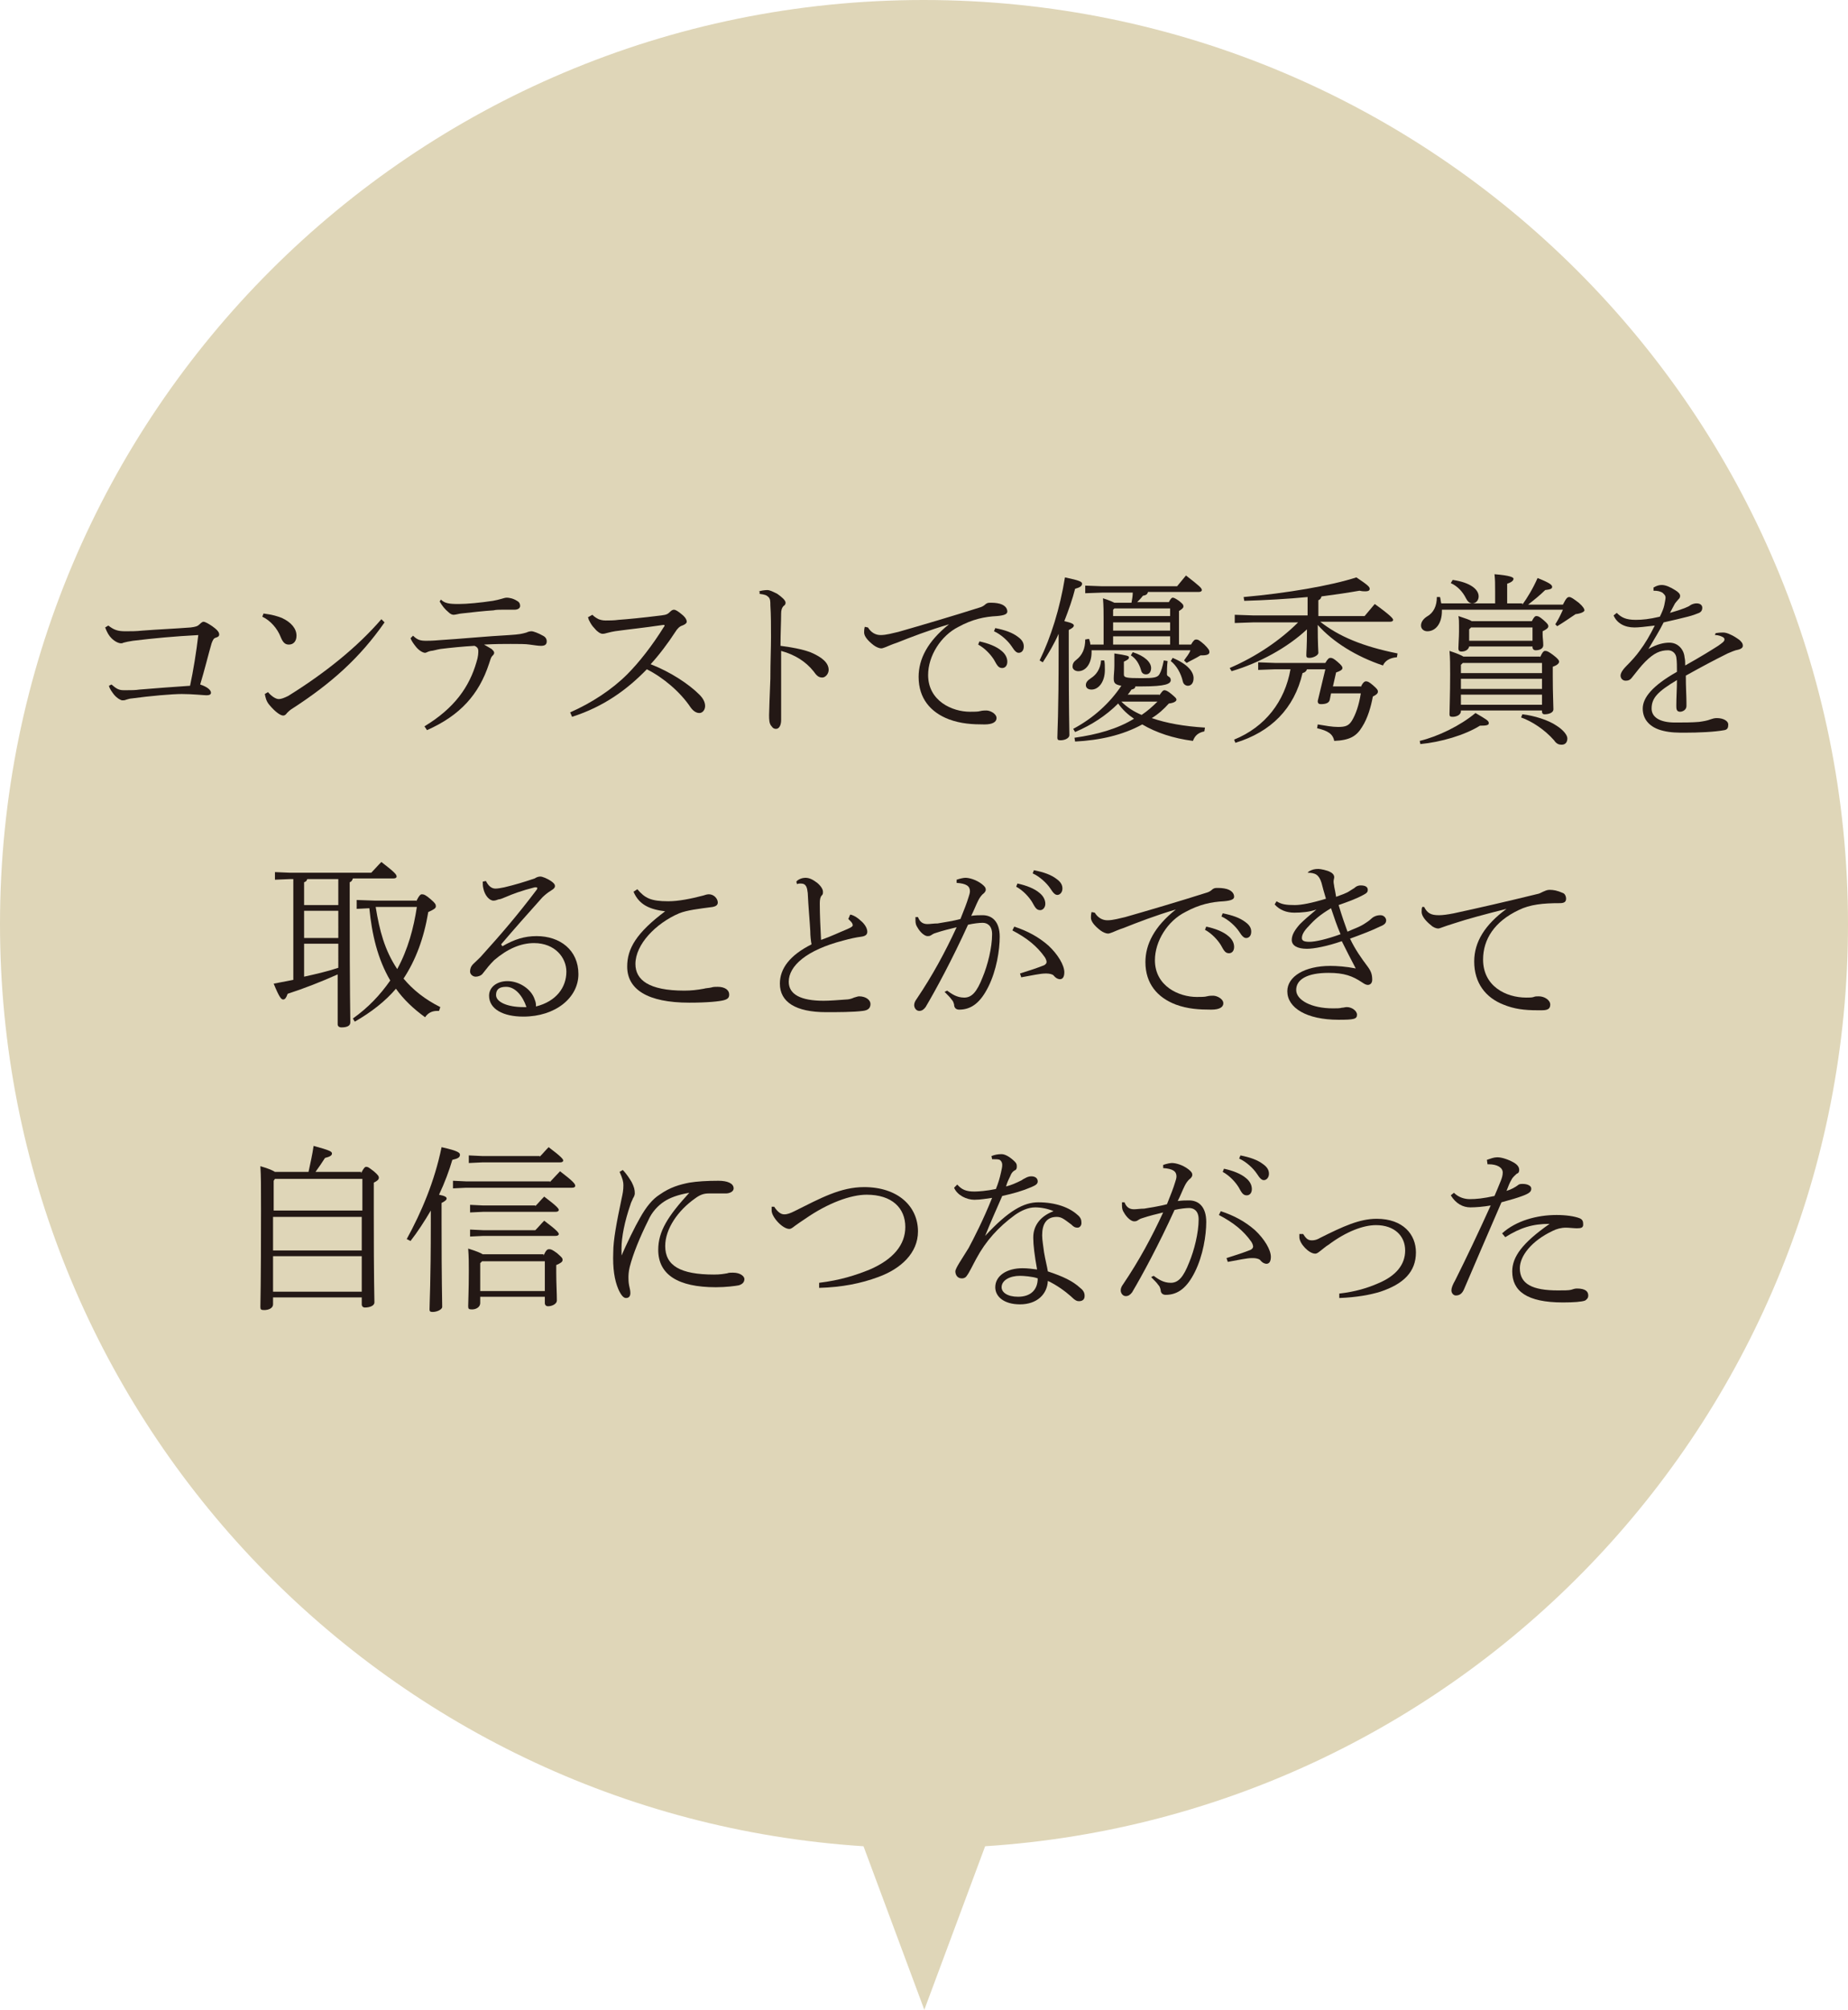 <?xml version="1.0" encoding="utf-8"?>
<!-- Generator: Adobe Illustrator 24.3.0, SVG Export Plug-In . SVG Version: 6.00 Build 0)  -->
<svg version="1.1" id="レイヤー_1" xmlns="http://www.w3.org/2000/svg" xmlns:xlink="http://www.w3.org/1999/xlink" x="0px"
	 y="0px" viewBox="0 0 291.7 317.1" style="enable-background:new 0 0 291.7 317.1;" xml:space="preserve">
<style type="text/css">
	.st0{fill:#DFD6B8;}
	.st1{fill:#231815;}
</style>
<g>
	<path class="st0" d="M291.7,145.8C291.7,65.3,226.4,0,145.8,0S0,65.3,0,145.8c0,77.3,60.2,140.6,136.3,145.5l9.6,25.8l9.6-25.8
		C231.5,286.4,291.7,223.2,291.7,145.8z"/>
	<g>
		<path class="st1" d="M17.6,108c0.7,0.6,1.1,0.9,1.9,0.9H20c0.7,0,1.4,0,2-0.1c2.3-0.2,5.2-0.4,8-0.6c0.5-2.3,1-5.4,1.3-8
			c-3.8,0.2-7,0.5-10.3,0.9c-0.7,0.1-1.1,0.2-1.5,0.3c-0.2,0.1-0.3,0.1-0.4,0.1c-0.3,0-0.9-0.2-1.5-0.8c-0.4-0.4-0.7-0.9-1-1.7
			l0.5-0.3c0.9,0.7,1.5,0.9,2.7,0.9c0.9,0,1.7,0,2.6-0.1c2.6-0.2,5.1-0.3,7.7-0.5c0.8-0.1,1.1-0.2,1.4-0.5c0.3-0.3,0.5-0.4,0.6-0.4
			c0.3,0,0.8,0.3,1.4,0.7c0.7,0.5,1.1,0.9,1.1,1.3c0,0.3-0.2,0.4-0.5,0.5c-0.4,0.1-0.5,0.4-0.7,0.9c-0.5,1.7-1.1,4.2-1.8,6.5
			c1.2,0.4,1.7,0.9,1.7,1.3c0,0.3-0.3,0.4-0.7,0.4c-0.4,0-2.2-0.2-3.9-0.2c-1.5,0-5,0.3-7.9,0.7c-0.2,0-0.6,0.1-0.9,0.2
			c-0.2,0.1-0.4,0.1-0.6,0.1c-0.2,0-0.8-0.3-1.3-0.9c-0.3-0.4-0.7-0.9-0.8-1.4L17.6,108z"/>
		<path class="st1" d="M41.6,96.8c1.5,0.2,2.1,0.4,2.9,0.7c1.5,0.7,2.3,1.7,2.3,2.8c0,0.9-0.5,1.4-1.2,1.4c-0.5,0-0.9-0.2-1.3-1.2
			c-0.5-1.3-1.6-2.6-2.9-3.2L41.6,96.8z M60.7,98.2c-3.9,5.6-8.4,9.6-14.4,13.5c-0.5,0.3-0.7,0.5-1,0.8c-0.2,0.3-0.4,0.4-0.6,0.4
			c-0.4,0-1.2-0.5-2.2-1.7c-0.5-0.6-0.6-1.2-0.7-1.7l0.5-0.3c0.5,0.6,1.2,1.1,1.7,1.1c0.4,0,0.9-0.2,1.5-0.5
			c5.8-3.6,10.9-7.7,14.7-12.1L60.7,98.2z"/>
		<path class="st1" d="M65.2,100.3c0.7,0.7,1.2,0.8,2.1,0.8c0.3,0,1,0,2.1-0.1c3.3-0.2,7.3-0.6,11-0.8c1.6-0.1,2-0.2,2.7-0.4
			c0.2-0.1,0.5-0.2,0.8-0.2s1.1,0.3,1.8,0.7c0.4,0.2,0.6,0.5,0.6,0.9c0,0.5-0.3,0.7-0.9,0.7c-0.5,0-1-0.1-1.8-0.2
			c-0.6-0.1-1.7-0.1-3-0.1c-1.3,0-2.3,0-4.2,0.1c0.5,0.3,0.9,0.5,1.2,0.7c0.3,0.3,0.4,0.4,0.4,0.6c0,0.2-0.1,0.3-0.3,0.5
			c-0.2,0.2-0.3,0.6-0.5,1.2c-1.6,4.9-4.6,8.2-9.8,10.5l-0.4-0.6c4.8-2.9,7.1-6.3,8.2-10.1c0.3-0.9,0.3-1.5,0.3-1.8
			c0-0.3-0.1-0.6-0.6-0.8c-1.8,0.1-3.8,0.3-5.4,0.5c-0.6,0.1-1.2,0.3-1.5,0.3c-0.5,0.1-0.7,0.3-0.9,0.3c-0.3,0-0.9-0.3-1.4-0.9
			c-0.4-0.5-0.7-0.9-0.9-1.4L65.2,100.3z M69.6,94.6c0.6,0.6,1.3,0.7,2.8,0.7c1.3,0,3.4-0.2,5.4-0.5c0.5-0.1,1-0.2,1.3-0.3
			c0.4-0.1,0.6-0.2,0.9-0.2c0.3,0,1,0.1,1.6,0.5c0.4,0.2,0.5,0.5,0.5,0.8c0,0.4-0.4,0.6-0.9,0.6s-1.2,0-1.9,0c-0.5,0-1,0-1.4,0.1
			c-1.6,0.1-3.3,0.3-5.1,0.5c-0.2,0-0.9,0.2-1.2,0.2c-0.2,0-0.5-0.1-0.8-0.4c-0.6-0.5-1-1-1.4-1.7L69.6,94.6z"/>
		<path class="st1" d="M93.5,97c0.3,0.3,0.6,0.5,1,0.7c0.3,0.1,0.6,0.2,1.1,0.2c0.4,0,1.4,0,2-0.1c1.4-0.1,3.6-0.3,6.8-0.7
			c0.8-0.1,1-0.2,1.4-0.6c0.2-0.2,0.4-0.3,0.6-0.3c0.2,0,0.6,0.2,1.3,0.8c0.6,0.5,0.7,0.9,0.7,1.1c0,0.2-0.2,0.4-0.7,0.6
			c-0.4,0.1-0.8,0.5-1.1,1c-1.1,1.7-2.6,3.7-3.9,5.1c3.1,1.2,6,3.1,7.7,4.8c0.6,0.6,0.9,1.2,0.9,1.8c0,0.6-0.4,1.1-0.9,1.1
			c-0.4,0-0.9-0.2-1.4-0.9c-1.6-2.4-4.3-4.7-6.9-6c-3.1,3.2-6.8,5.9-11.8,7.5l-0.3-0.7c3.4-1.5,6.6-3.6,9-6c1.9-1.9,4-4.6,5.8-7.5
			c0.1-0.1,0.1-0.1,0.1-0.2s-0.1-0.1-0.2-0.1c-3.4,0.5-5.5,0.7-6.9,0.9c-1,0.1-1.7,0.3-2.1,0.4c-0.3,0.1-0.5,0.1-0.6,0.1
			c-0.3,0-0.8-0.3-1.2-0.8c-0.5-0.5-0.7-0.9-0.9-1.3c-0.1-0.1-0.1-0.4-0.2-0.5L93.5,97z"/>
		<path class="st1" d="M119.7,93.3c0.4-0.1,1-0.2,1.4-0.2s0.8,0.2,1.6,0.6c0.7,0.5,1.3,1,1.3,1.4c0,0.2-0.1,0.4-0.3,0.5
			c-0.3,0.3-0.4,0.7-0.4,1.2c0,1.3-0.1,3.1-0.1,5.1c1.6,0.2,3.3,0.5,4.7,1c1.9,0.8,2.9,1.7,2.9,2.8c0,0.6-0.5,1.2-1,1.2
			c-0.6,0-0.9-0.3-1.4-1c-1.2-1.5-2.9-2.6-5.1-3.2c0,3.8,0,7.4,0,10.9c0,0.8-0.3,1.4-0.8,1.4c-0.3,0-0.5-0.1-0.7-0.4
			c-0.4-0.4-0.4-1.1-0.4-1.8s0.1-3,0.2-5.7c0-2.7,0.1-4.8,0.1-6.6s0-3.4-0.1-5c0-0.6,0-1-0.3-1.3c-0.3-0.3-0.6-0.4-1.4-0.5V93.3z"/>
		<path class="st1" d="M137,99c0.5,0.8,1.2,1.2,2,1.2c0.9,0,1.9-0.3,2.8-0.5c3.5-1,8.6-2.5,13-3.9c0.3-0.1,0.6-0.3,0.8-0.5
			c0.3-0.2,0.4-0.2,0.9-0.2c0.6,0,1.3,0.1,1.7,0.3c0.6,0.3,0.8,0.7,0.8,1.1c0,0.4-0.5,0.6-1.6,0.7c-2,0.1-3.9,0.5-6.1,1.7
			c-2.8,1.4-4.8,4.6-4.8,7.6c0,4.1,3.8,5.8,6.6,5.8c0.6,0,1.3,0,1.6-0.1c0.4-0.1,0.7-0.1,1-0.1c0.6,0,1.6,0.5,1.6,1.2
			c0,0.6-0.6,1-1.9,1c-1.9,0-3.7-0.1-5.6-0.8c-2.9-1.1-4.8-3.3-4.8-6.7c0-2.8,1.4-5.6,4.8-8.3c-3.1,0.9-6.2,2.1-8.2,2.9
			c-0.9,0.3-1.3,0.5-1.8,0.7c-0.3,0.1-0.5,0.2-0.7,0.2c-0.3,0-0.8-0.2-1.2-0.5c-0.9-0.7-1.5-1.4-1.5-2c0-0.2,0-0.5,0.1-0.9L137,99z
			 M154.6,101.2c1.4,0.3,2.7,0.8,3.5,1.5c0.5,0.4,0.9,1,0.9,1.7s-0.4,1-0.8,1c-0.6,0-0.8-0.4-1.3-1.3c-0.5-0.8-1.4-1.8-2.5-2.4
			L154.6,101.2z M157.1,99.1c1.5,0.3,2.7,0.7,3.6,1.4c0.7,0.5,0.9,1,0.9,1.5c0,0.7-0.4,1-0.8,1c-0.3,0-0.6-0.2-1.1-1
			c-0.6-0.9-1.7-1.9-2.8-2.4L157.1,99.1z"/>
		<path class="st1" d="M164.1,104.2c1.8-3.7,3.2-8.2,4-13.1c2.4,0.5,2.7,0.7,2.7,1c0,0.4-0.4,0.6-1.1,0.8c-0.4,1.6-1,3.3-1.7,5.1
			c1.3,0.3,1.5,0.5,1.5,0.7c0,0.2-0.2,0.4-0.8,0.7v3.2c0,9.9,0.1,12.4,0.1,13.4c0,0.4-0.6,0.8-1.4,0.8c-0.4,0-0.5-0.1-0.5-0.4
			c0-1.1,0.2-3.4,0.2-13.9V100c-0.7,1.6-1.6,3.1-2.5,4.5L164.1,104.2z M183,109.7c0.5-0.7,0.6-0.8,0.8-0.8c0.2,0,0.5,0.1,1.1,0.6
			c0.7,0.6,0.8,0.7,0.8,0.9s-0.3,0.5-1.2,0.6c-0.8,0.9-1.7,1.7-2.7,2.3c2.3,0.8,5.1,1.3,8.4,1.5l-0.1,0.6c-1,0.2-1.5,0.7-1.8,1.5
			c-3.1-0.4-5.8-1.3-8-2.6c-3.1,1.7-6.7,2.5-10.6,2.7l-0.1-0.6c3.6-0.5,6.8-1.4,9.4-3c-0.9-0.6-1.8-1.4-2.5-2.4
			c-1.9,1.9-4.2,3.4-6.8,4.5l-0.3-0.5c3.2-1.7,5.8-4.1,7.6-6.8c-1.1-0.2-1.2-0.5-1.2-1.2c0-0.5,0.1-1.2,0.1-2c0-0.9,0-1.4,0-1.9
			c2,0.3,2.3,0.4,2.3,0.6c0,0.3-0.2,0.4-0.8,0.7v2c0,0.5,0.3,0.6,2.8,0.6c1.9,0,2.5-0.1,2.8-0.6c0.3-0.5,0.5-1.2,0.7-2.2l0.6,0.1
			c-0.1,0.8-0.1,1.6-0.1,2.1c0,0.4,0.6,0.3,0.6,0.9c0,0.6-0.8,1-4.5,1h-1.1c0,0.3-0.2,0.4-0.6,0.5c-0.2,0.3-0.4,0.6-0.6,0.8H183z
			 M174.2,101.8v-4.2c0-1,0-1.9-0.1-3.2c1,0.3,1.6,0.6,1.8,0.7h2.7c0.1-0.5,0.2-1.1,0.2-1.6h-4.8l-2.7,0.1v-1.2l2.7,0.1h11.8
			c0.5-0.6,0.9-1.1,1.4-1.7c2.2,1.7,2.5,2,2.5,2.3c0,0.2-0.2,0.3-0.5,0.3h-8c-0.1,0.4-0.3,0.5-0.8,0.6c-0.3,0.4-0.6,0.7-0.9,1h5
			c0.3-0.6,0.5-0.7,0.6-0.7c0.2,0,0.4,0.1,1,0.5c0.6,0.5,0.7,0.6,0.7,0.9c0,0.2-0.2,0.4-0.7,0.7v5.3h1.9c0.4-0.7,0.6-0.8,0.8-0.8
			c0.3,0,0.5,0.1,1.3,0.8c0.7,0.7,0.8,0.9,0.8,1.2c0,0.3-0.3,0.5-1.1,0.5h-0.3c-0.8,0.5-1.5,0.8-2.2,1.2l-0.4-0.4
			c0.4-0.6,0.8-1,1-1.6h-15.6v0.3c0,1.8-0.9,3-2.1,3c-0.5,0-0.9-0.3-0.9-0.7c0-0.5,0.2-0.8,0.6-1.1c0.9-0.7,1.4-1.7,1.4-3.2l0.6-0.1
			c0.1,0.3,0.2,0.6,0.2,0.9H174.2z M174.3,104.2c0.1,0.4,0.1,0.9,0.1,1.5c0,1.9-1,3.1-2.1,3.1c-0.6,0-0.9-0.3-0.9-0.7
			c0-0.4,0.2-0.7,0.8-1.1c0.8-0.5,1.5-1.4,1.6-2.8H174.3z M184.7,96h-8.8l-0.2,0.2v1h9V96z M184.7,98.2h-9v1.3h9V98.2z M184.7,100.4
			h-9v1.3h9V100.4z M177,110.7L177,110.7c0.9,0.9,2,1.6,3.2,2.1c0.9-0.6,1.7-1.3,2.5-2.1H177z M178.8,102.9c1.9,0.6,2.9,1.6,2.9,2.5
			c0,0.6-0.3,1-0.8,1c-0.4,0-0.7-0.2-0.8-0.7c-0.3-1-0.8-1.8-1.6-2.3L178.8,102.9z M185.1,103.8c2.4,1,3.3,2.2,3.3,3.2
			c0,0.8-0.4,1.2-0.9,1.2c-0.3,0-0.7-0.2-0.8-0.7c-0.3-1.3-1-2.5-1.9-3.2L185.1,103.8z"/>
		<path class="st1" d="M220.5,103.7c-1.2,0.1-1.9,0.6-2.2,1.3c-4.2-1.4-7.9-3.7-10.3-6.4c0,3.3,0.1,4,0.1,4.4c0,0.4-0.8,0.8-1.4,0.8
			c-0.4,0-0.5-0.1-0.5-0.4c0-0.6,0.1-1.3,0.1-4.1c-3.1,2.9-7.5,5.3-11.9,6.6l-0.3-0.5c4.2-1.8,8-4.4,10.8-7.2h-7.1l-2.9,0.1V97
			l2.9,0.1h8.6v-2.9c-3.1,0.3-6.6,0.5-10,0.6l-0.1-0.6c6.8-0.6,13.8-1.8,17.8-3.1c1.8,1.2,2.1,1.5,2.1,1.8c0,0.2-0.1,0.4-0.7,0.4
			c-0.2,0-0.5,0-0.9-0.1c-1.7,0.3-3.7,0.6-6,0.9c-0.1,0.3-0.2,0.5-0.5,0.6v2.5h7.3c0.6-0.7,1-1.2,1.6-1.9c2.5,1.8,2.9,2.3,2.9,2.5
			c0,0.2-0.2,0.3-0.5,0.3h-11c2.9,2.3,6.7,3.9,12.2,5L220.5,103.7z M214.8,108.4c0.3-0.7,0.6-0.9,0.8-0.9c0.3,0,0.5,0.1,1.1,0.6
			c0.7,0.6,0.8,0.8,0.8,1c0,0.3-0.2,0.5-0.8,0.8c-0.3,1.6-0.8,3.4-1.7,4.8c-0.9,1.5-2,2.1-4.4,2.2c-0.2-1.1-1-1.6-2.7-2l0.1-0.6
			c1.2,0.2,2.3,0.4,3.2,0.4c1.2,0,1.7-0.2,2.2-1c0.6-1,1.1-2.4,1.4-4.3h-4.7l-0.2,1c-0.1,0.5-0.6,0.7-1.4,0.7
			c-0.3,0-0.5-0.1-0.5-0.5l1.2-5h-2.9c-0.1,0.3-0.3,0.5-0.7,0.6c-1.3,5.6-5,9.3-10.6,11l-0.2-0.5c4.9-2,8-6,8.9-11.1h-2.4l-2.7,0.1
			v-1.2l2.7,0.1h7.9c0.4-0.7,0.6-0.8,0.8-0.8c0.3,0,0.5,0.1,1.1,0.6c0.7,0.6,0.8,0.8,0.8,1c0,0.3-0.4,0.5-1,0.7l-0.5,2.2H214.8z"/>
		<path class="st1" d="M224.1,116.9c2.9-0.7,6.4-2.4,8.8-4.4c1.7,1,2.1,1.2,2.1,1.6c0,0.3-0.3,0.4-1.4,0.4c-2.4,1.5-6.2,2.6-9.4,2.9
			L224.1,116.9z M240.3,95.4c0.8-1.1,1.7-2.6,2.4-4.2c2,0.8,2.3,1.1,2.3,1.4c0,0.3-0.3,0.4-1.1,0.5c-0.8,0.8-1.8,1.6-2.7,2.3h5.5
			c0.5-1,0.7-1.2,1-1.2c0.3,0,0.7,0.3,1.5,0.9c0.7,0.6,0.9,1,0.9,1.2s-0.5,0.5-1.4,0.6c-0.9,0.6-1.9,1.3-2.9,1.9l-0.3-0.3
			c0.5-0.8,0.8-1.4,1.2-2.3h-19.1v0.2c0,2-1,3.2-2.3,3.2c-0.6,0-1-0.4-1-0.9c0-0.5,0.3-1,0.9-1.4c1.1-0.6,1.6-1.7,1.6-3.1h0.5
			c0.1,0.3,0.1,0.7,0.2,1h8.5v-1.8c0-1.4,0-1.9-0.1-2.8c2.5,0.2,3,0.5,3,0.7c0,0.2-0.1,0.5-1,0.8v3.1H240.3z M243.1,103.7
			c0.4-0.9,0.6-1,0.8-1c0.3,0,0.5,0.1,1.2,0.6c0.8,0.6,1,0.9,1,1.1c0,0.3-0.4,0.6-1,0.8v1.6c0,2.7,0.1,4.3,0.1,5.1
			c0,0.6-0.8,0.8-1.4,0.8c-0.3,0-0.4-0.2-0.4-0.4v-0.2h-12.8v0.1c0,0.6-0.7,0.9-1.3,0.9c-0.4,0-0.5-0.1-0.5-0.4
			c0-0.7,0.1-3.2,0.1-6.3c0-1.4,0-2.6-0.1-3.7c1.2,0.4,1.9,0.7,2.2,0.9H243.1z M229.3,91.5c2.8,0.4,4.1,1.5,4.1,2.6
			c0,0.6-0.4,1.1-1,1.1c-0.5,0-0.8-0.4-1-0.8c-0.5-1-1.3-1.9-2.4-2.4L229.3,91.5z M241.8,98c0.3-0.6,0.5-0.8,0.7-0.8
			c0.3,0,0.5,0.1,1.1,0.6c0.7,0.6,0.8,0.8,0.8,1c0,0.3-0.3,0.5-0.9,0.8v0.6c0,0.4,0.1,1,0.1,1.6c0,0.5-0.5,0.8-1.2,0.8
			c-0.3,0-0.5-0.2-0.5-0.5V102h-10c-0.1,0.5-0.6,0.8-1.2,0.8c-0.4,0-0.5-0.2-0.5-0.5c0-0.5,0.1-1.8,0.1-2.6v-1c0-0.5,0-1.1-0.1-1.5
			c1.2,0.4,1.8,0.6,2.1,0.8H241.8z M243.4,104.6h-12.5l-0.3,0.3v1.3h12.8V104.6z M243.4,107.1h-12.8v1.6h12.8V107.1z M243.4,109.6
			h-12.8v1.6h12.8V109.6z M241.9,99h-9.7l-0.3,0.3v1.8h10V99z M240.3,112.7c1.8,0.2,4.1,0.9,5.4,1.8c1.1,0.7,1.7,1.5,1.7,2
			c0,0.6-0.3,1-0.9,1c-0.4,0-0.8-0.1-1.2-0.7c-1.5-1.7-3.5-3-5.2-3.6L240.3,112.7z"/>
		<path class="st1" d="M270.8,99.9c0.6-0.1,1-0.1,1.2-0.1c0.3,0,0.7,0.1,1.1,0.3c0.5,0.2,1.1,0.6,1.5,0.9c0.3,0.3,0.5,0.5,0.5,0.9
			c0,0.3-0.3,0.5-0.7,0.6c-0.6,0.1-1.2,0.4-1.7,0.6c-2.4,1.2-3.9,2-6.6,3.5c0,1.9,0.1,3.2,0.1,4.2v0.6c0,0.6-0.6,0.9-1,0.9
			c-0.6,0-0.6-0.5-0.6-1c0-1.3,0.1-2.6,0.1-4c-3,1.8-4,2.8-4,4.5c0,1.3,1.2,2.2,3.7,2.2c1.3,0,2.7,0,3.8-0.1
			c0.7-0.1,1.3-0.2,1.8-0.4c0.3-0.1,0.6-0.2,1-0.2c1.1,0,1.8,0.5,1.8,1c0,0.5-0.1,0.8-0.6,0.9c-1.6,0.3-4.2,0.4-6.2,0.4
			c-1.2,0-2.3,0-3.5-0.3c-2.1-0.5-3.2-1.8-3.2-3.5c0-1.7,1.5-3.6,5.4-5.8c0-0.8,0-1.7-0.1-2.3c-0.1-0.6-0.6-1.1-1.3-1.1
			c-1.2,0-2.2,0.4-3.6,1.8c-0.7,0.7-1.3,1.5-2.1,2.5c-0.3,0.4-0.6,0.5-1,0.5c-0.5,0-0.8-0.4-0.8-0.8c0-0.3,0.2-0.8,0.9-1.5
			c0.9-0.9,1.6-1.7,2.1-2.4c0.9-1.2,1.6-2.4,2.4-4c-1.6,0.2-2.6,0.3-3.2,0.3c-1.6,0-2.8-0.7-3.3-1.9l0.5-0.4c0.7,0.7,1.4,1.1,3,1.1
			c1,0,2.1-0.1,3.8-0.5c0.3-0.6,0.6-1.3,0.7-1.8c0.1-0.5,0.2-1,0.2-1.2c0-0.4-0.3-0.6-0.5-0.8c-0.4-0.2-0.7-0.3-1.4-0.3l0-0.5
			c0.5-0.3,0.9-0.4,1.3-0.4c0.6,0,1.3,0.3,2.1,0.8c0.5,0.3,0.8,0.6,0.8,0.9c0,0.3-0.1,0.4-0.3,0.6c-0.2,0.2-0.4,0.5-0.5,0.6
			c-0.2,0.4-0.5,0.9-0.8,1.5c2.1-0.6,3-1,3.2-1.2c0.3-0.2,0.7-0.3,1-0.3c0.6,0,0.9,0.3,0.9,0.7c0,0.3-0.1,0.6-0.5,0.8
			c-0.5,0.2-1,0.4-1.8,0.6c-1.2,0.3-2,0.5-3.8,0.9c-0.7,1.4-1.4,2.5-2.4,4.2c1.4-0.8,2.5-1,3.3-1c1.4,0,2.3,1.1,2.4,2.3
			c0.1,0.5,0.1,0.7,0.1,1.3c2.5-1.4,4.1-2.4,5.2-3.1c0.7-0.5,1-0.7,1-1c0-0.2-0.1-0.3-0.3-0.4c-0.2-0.1-0.6-0.3-1.2-0.3L270.8,99.9z
			"/>
		<path class="st1" d="M53.4,153.7c-2.7,1.2-5.5,2.3-8,3.1c-0.2,0.6-0.4,0.9-0.7,0.9c-0.3,0-0.6-0.3-1.5-2.5c1-0.2,2.1-0.4,3.1-0.6
			v-15.9h-0.5l-2.4,0.1v-1.2l2.4,0.1h12.8c0.5-0.5,1-1.1,1.6-1.7c2.2,1.7,2.4,2,2.4,2.3c0,0.2-0.2,0.3-0.5,0.3h-6.4
			c-0.1,0.3-0.2,0.5-0.5,0.6v3.1c0,15.6,0.1,17.7,0.1,19c0,0.6-0.6,0.8-1.4,0.8c-0.4,0-0.6-0.2-0.6-0.5V153.7z M53.4,138.7h-4.9
			c-0.1,0.3-0.2,0.4-0.5,0.5v3.6h5.4V138.7z M53.4,143.7H48v4.3h5.4V143.7z M53.4,148.9H48v5.2c1.8-0.4,3.6-0.8,5.4-1.4V148.9z
			 M65.7,142.2c0.5-1,0.7-1.1,0.9-1.1c0.3,0,0.6,0.1,1.4,0.8c0.7,0.6,0.8,0.8,0.8,1.1c0,0.3-0.3,0.5-1.2,0.9
			c-0.7,4.2-2,7.6-3.9,10.5c1.5,1.8,3.4,3.3,5.8,4.5l-0.2,0.6h-0.3c-0.9,0-1.5,0.4-1.9,1c-1.8-1.3-3.4-2.8-4.6-4.5
			c-1.7,2-3.9,3.7-6.5,5.2l-0.3-0.5c2.4-1.7,4.3-3.7,5.9-6c-2-3.4-2.9-7.3-3.3-11.4l-2,0.1V142l2.9,0.1H65.7z M59.3,143.1
			c0.6,3.7,1.4,6.8,3.4,9.8c1.7-3.1,2.6-6.5,3.1-9.8H59.3z"/>
		<path class="st1" d="M79.3,149.3c1.9-1.1,3.5-1.6,5.4-1.6c3.7,0,6.6,2.2,6.6,6c0,3.7-3.6,6.7-8.7,6.7c-3.2,0-5.4-1.2-5.4-3.3
			c0-1.4,1.3-2.3,2.9-2.3c1.9,0,3.8,1.3,4.3,2.9c0.2,0.5,0.2,0.7,0.2,1.1c3.2-0.8,4.8-3,4.8-5.5c0-2.2-1.8-4.5-5.1-4.5
			c-2.1,0-4.2,0.9-6.3,2.7c-0.7,0.7-1.1,1.2-1.8,2.1c-0.2,0.3-0.7,0.5-1.1,0.5c-0.5,0-0.9-0.4-0.9-0.8s0.1-0.8,0.5-1.2
			c0.5-0.5,1.1-1,1.5-1.5c2.8-3.1,5.4-6.1,8.5-10.2c0.1-0.1,0.1-0.2,0.1-0.3s-0.1-0.1-0.2-0.1c-0.1,0-0.1,0-0.2,0
			c-2,0.5-3.6,1.1-4.5,1.5c-0.7,0.3-1,0.4-1.2,0.4c-0.3,0.1-0.5,0.2-0.8,0.2c-0.7,0-1.4-0.9-1.6-1.9c-0.1-0.4-0.1-0.7-0.1-1.1
			l0.5-0.1c0.4,0.8,0.9,1.2,1.5,1.2c0.4,0,0.9-0.1,1.4-0.2c1.7-0.4,3-0.8,4.8-1.4c0.3-0.2,0.6-0.3,0.9-0.3s1.1,0.3,1.8,0.8
			c0.4,0.3,0.5,0.5,0.5,0.7c0,0.2-0.1,0.4-0.6,0.7c-0.5,0.3-1,0.7-1.4,1.1c-2.5,2.8-4.2,4.7-6.5,7.4L79.3,149.3z M79.9,155.7
			c-1.1,0-1.6,0.4-1.6,1.3c0,1.1,1.8,1.9,4.3,1.9h0.5C82.5,157.1,81.3,155.7,79.9,155.7z"/>
		<path class="st1" d="M105.1,143.8c-2.5-0.3-4.2-1-5.1-3.1l0.6-0.4c1.2,1.4,2.1,1.9,4.9,1.9c1.6,0,3.6-0.4,5.5-0.9
			c0.3-0.1,0.6-0.2,0.9-0.2c0.8,0,1.4,0.7,1.4,1.3c0,0.4-0.3,0.6-0.8,0.7c-2.3,0.3-4,0.5-5.3,1c-3.7,1.6-6.9,4.9-6.9,8
			c0,2.5,2.1,4.2,7.7,4.2c1.1,0,2-0.1,3.1-0.3c0.3-0.1,0.8-0.1,1.2-0.2c0.3-0.1,0.6-0.1,1-0.1c1.1,0,1.8,0.5,1.8,1.2
			c0,0.4-0.1,0.7-0.8,0.9c-0.7,0.2-2.6,0.4-5.5,0.4c-6.6,0-9.8-2.1-9.8-5.7c0-2.8,1.4-5.3,6.1-8.8V143.8z"/>
		<path class="st1" d="M134.2,144.3c0.6,0.1,1.3,0.6,1.7,1c0.5,0.4,1,1.1,1,1.7c0,0.4-0.2,0.7-1,0.8c-0.8,0.1-1.7,0.3-2.8,0.6
			c-5.8,1.5-8.6,4-8.6,6.5c0,2,1.9,3,5.5,3c0.9,0,2.3-0.1,3.6-0.2c0.3,0,0.8-0.1,1.2-0.3c0.4-0.1,0.6-0.2,0.8-0.2
			c1.1,0,1.8,0.6,1.8,1.2c0,0.6-0.3,1-1.2,1.1c-1.5,0.2-4.1,0.2-5.8,0.2c-4.8,0-7.3-1.6-7.3-4.5c0-2.4,1.6-4.5,5-6.2
			c-0.1-0.5-0.2-1.3-0.2-2.1c-0.1-1.8-0.3-3.8-0.4-6c-0.1-0.8-0.2-1.5-1.1-1.5c-0.2,0-0.4,0-0.6,0.1l-0.1-0.4c0.3-0.4,1-0.6,1.4-0.6
			c0.6,0,1.1,0.2,1.9,0.8c0.7,0.6,0.9,1.1,0.9,1.4c0,0.3,0,0.4-0.2,0.6c-0.2,0.2-0.3,0.6-0.3,1.2c0,1.9,0.1,3.9,0.2,5.8
			c1.7-0.6,2.9-1.2,3.9-1.6c0.7-0.3,1.1-0.5,1.1-0.7c0-0.4-0.4-0.7-0.7-1L134.2,144.3z"/>
		<path class="st1" d="M149.5,156.3c0.7,0.5,1.5,1.1,2.7,1.1c1.2,0,2-0.9,2.9-3.2c0.8-1.9,1.5-4.7,1.5-6.8c0-1.4-0.8-1.8-1.5-1.8
			c-0.5,0-1.4,0.1-2.3,0.3c-2.5,5.5-5.1,10.3-6.7,13c-0.3,0.4-0.6,0.6-1,0.6c-0.5,0-0.8-0.5-0.8-0.9c0-0.3,0.1-0.6,0.4-1
			c2.5-3.7,4.5-7.4,6.3-11.3c-1.2,0.3-2.1,0.5-3.3,0.9c-0.4,0.1-0.6,0.3-0.8,0.4c-0.2,0.1-0.3,0.1-0.5,0.1c-0.4,0-1.1-0.5-1.6-1.4
			c-0.2-0.3-0.3-0.6-0.3-1.1c0-0.1,0-0.3,0-0.5l0.4,0c0.3,0.8,0.8,1.1,1.5,1.1c0.4,0,1-0.1,1.6-0.1c1.2-0.2,2.5-0.4,3.6-0.7
			c0.6-1.5,1-2.5,1.3-3.5c0.1-0.3,0.2-0.6,0.2-0.9c0-0.8-0.6-1.2-2.1-1.3l0-0.5c0.6-0.2,1.1-0.3,1.4-0.3c0.6,0,1.7,0.3,2.6,1
			c0.5,0.4,0.6,0.6,0.6,0.9c0,0.2-0.2,0.5-0.5,0.7c-0.3,0.3-0.5,0.6-0.7,1c-0.4,0.8-0.6,1.4-1.1,2.4c0.7-0.1,1.3-0.1,1.8-0.1
			c1.5,0,2.7,1,2.7,3.4c0,2.1-0.5,5.3-1.8,7.9c-1.2,2.4-2.6,3.6-4.6,3.6c-0.5,0-0.8-0.3-0.8-0.8c-0.1-0.4-0.2-0.6-0.4-0.8
			c-0.2-0.3-0.5-0.6-1.1-1.2L149.5,156.3z M161,153.6c1.6-0.5,2.8-0.9,3.8-1.3c0.2-0.1,0.4-0.3,0.4-0.5c0-0.2-0.1-0.5-0.3-0.8
			c-1.2-1.7-2.8-3-5.1-4.2l0.3-0.6c2.1,0.7,3.8,1.6,5.4,3c1.5,1.4,2.5,3.1,2.5,4.2c0,0.8-0.3,1.1-0.7,1.1c-0.2,0-0.6-0.1-1-0.6
			c-0.2-0.2-0.7-0.3-1.1-0.3h-0.2c-0.8,0-2.1,0.3-3.8,0.6L161,153.6z M160.6,139.4c1.4,0.3,2.7,0.8,3.5,1.5c0.5,0.4,0.9,1,0.9,1.7
			c0,0.6-0.4,1-0.8,1c-0.6,0-0.8-0.4-1.3-1.3c-0.5-0.8-1.4-1.8-2.5-2.4L160.6,139.4z M163.2,137.3c1.5,0.3,2.7,0.7,3.6,1.4
			c0.7,0.5,0.9,1,0.9,1.5c0,0.6-0.4,1-0.8,1c-0.3,0-0.6-0.2-1.1-1c-0.6-0.9-1.7-1.9-2.8-2.4L163.2,137.3z"/>
		<path class="st1" d="M172.8,144c0.5,0.8,1.2,1.2,2,1.2c0.9,0,1.9-0.3,2.8-0.5c3.5-1,8.6-2.5,13-3.9c0.3-0.1,0.6-0.3,0.8-0.5
			c0.3-0.2,0.4-0.2,0.9-0.2c0.6,0,1.3,0.1,1.7,0.3c0.6,0.3,0.8,0.7,0.8,1.1c0,0.4-0.5,0.6-1.6,0.7c-2,0.1-3.9,0.5-6.1,1.7
			c-2.8,1.4-4.8,4.6-4.8,7.6c0,4.1,3.8,5.8,6.6,5.8c0.6,0,1.3,0,1.6-0.1c0.4-0.1,0.7-0.1,1-0.1c0.6,0,1.6,0.5,1.6,1.2
			c0,0.6-0.6,1-1.9,1c-1.9,0-3.7-0.1-5.6-0.8c-2.9-1.1-4.8-3.3-4.8-6.7c0-2.8,1.4-5.6,4.8-8.3c-3.1,0.9-6.2,2.1-8.2,2.9
			c-0.9,0.3-1.3,0.5-1.8,0.7c-0.3,0.1-0.5,0.2-0.7,0.2c-0.3,0-0.8-0.2-1.2-0.5c-0.9-0.7-1.5-1.4-1.5-2c0-0.2,0-0.5,0.1-0.9
			L172.8,144z M190.4,146.2c1.4,0.3,2.7,0.8,3.5,1.5c0.5,0.4,0.9,1,0.9,1.7s-0.4,1-0.8,1c-0.6,0-0.8-0.4-1.3-1.3
			c-0.5-0.8-1.4-1.8-2.5-2.4L190.4,146.2z M193,144.1c1.5,0.3,2.7,0.7,3.6,1.4c0.7,0.5,0.9,1,0.9,1.5c0,0.7-0.4,1-0.8,1
			c-0.3,0-0.6-0.2-1.1-1c-0.6-0.9-1.7-1.9-2.8-2.4L193,144.1z"/>
		<path class="st1" d="M206.6,137.5c0.5-0.3,0.9-0.4,1.5-0.4c0.3,0,1.4,0.2,1.9,0.5c0.4,0.2,0.6,0.5,0.6,0.8c0,0.2-0.1,0.4-0.1,0.7
			c0,0.3,0.1,0.6,0.1,0.8c0.1,0.4,0.2,1,0.3,1.6c0.8-0.3,1.7-0.6,2.1-0.9c0.3-0.2,0.5-0.3,0.8-0.5c0.2-0.2,0.5-0.4,1-0.4
			c0.8,0,1.1,0.3,1.1,0.7c0,0.3-0.1,0.5-0.7,0.8c-1.3,0.7-2.5,1.1-3.9,1.6c0.5,1.7,1,3.1,1.4,4.2c1.1-0.5,1.8-0.7,2.6-1.2
			c0.3-0.2,0.8-0.5,1.1-0.8c0.3-0.3,0.8-0.6,1.5-0.6c0.6,0,0.9,0.5,0.9,0.8c0,0.4-0.2,0.7-1,1c-1.2,0.6-2.8,1.2-4.7,1.9
			c0.8,1.7,1.8,3.1,2.7,4.3c0.6,0.8,0.8,1.3,0.8,2.2c0,0.5-0.3,0.8-0.7,0.8c-0.3,0-0.6-0.2-0.9-0.4c-1.5-1-2.8-1.5-5.3-1.5
			c-3.3,0-5.1,1-5.1,2.7c0,1.6,2.4,2.9,5.8,2.9c0.6,0,1.1,0,1.4-0.1c0.3,0,0.5-0.1,0.8-0.1c0.8,0,1.6,0.6,1.6,1.2
			c0,0.7-0.5,0.8-2.9,0.8c-5.1,0-8.1-1.9-8.1-4.5c0-2.3,2.7-4,6.8-4c1,0,2.5,0.1,4,0.4c-0.8-1.5-1.4-2.7-2.2-4.3
			c-2.3,0.8-4.4,1.2-5.5,1.2c-1.5,0-2.4-0.5-2.4-1.4c0-0.8,0.5-1.6,1.3-2.5c0.6-0.6,1.4-1.3,2.6-2.3c-1.1,0.4-2.4,0.5-3.5,0.5
			c-1.2,0-2.3-0.4-3.1-1.3l0.3-0.5c0.8,0.5,1.5,0.6,2.9,0.6c1,0,2.6-0.3,4.9-1c-0.3-1-0.5-1.7-0.7-2.5c-0.4-1.3-1-1.6-2.2-1.6
			L206.6,137.5z M206.6,146.1c-0.8,0.8-1.1,1.4-1.1,1.9c0,0.4,0.3,0.6,1.2,0.6s2.7-0.4,4.9-1.2c-0.6-1.4-1-2.6-1.5-4.1
			C208.4,144.3,207.5,145.1,206.6,146.1z"/>
		<path class="st1" d="M224.8,143.1c0.5,1,1.1,1.3,2.3,1.3h0.1c0.5,0,1.3-0.1,2.3-0.3c3.7-0.8,8.1-1.8,13.4-3.1
			c0.3-0.1,0.6-0.3,0.9-0.4c0.2-0.1,0.5-0.2,0.8-0.2c0.6,0,1.2,0.1,2.1,0.5c0.3,0.1,0.5,0.5,0.5,0.9c0,0.5-0.3,0.7-1,0.7
			c-2.6,0-4.7,0.2-6.5,1.1c-3.8,1.8-5.6,4.6-5.6,7.8c0,4.2,3.6,6,6.8,6c0.6,0,0.9,0,1.2-0.1c0.2-0.1,0.5-0.1,0.8-0.1
			c0.9,0,1.8,0.6,1.8,1.3c0,0.6-0.3,0.9-1.3,0.9h-0.7c-2.1,0-3.7-0.2-5.4-0.9c-2.8-1.1-4.6-3.4-4.6-6.8c0-3.1,1.7-5.8,5.1-8.3
			c-3.2,0.8-6.2,1.6-8.3,2.3c-0.9,0.3-1.3,0.4-1.8,0.6c-0.3,0.1-0.5,0.2-0.7,0.2c-0.3,0-0.8-0.2-1.1-0.5c-0.9-0.7-1.5-1.5-1.5-2.1
			c0-0.3,0-0.6,0.1-0.8L224.8,143.1z"/>
		<path class="st1" d="M57,185.1c0.4-0.8,0.6-1,0.8-1c0.3,0,0.4,0.1,1.2,0.7c0.7,0.6,0.8,0.8,0.8,1c0,0.3-0.2,0.5-0.8,0.8v4.9
			c0,10.9,0.1,13.2,0.1,14c0,0.5-0.7,0.8-1.5,0.8c-0.3,0-0.5-0.2-0.5-0.5v-1.1h-14v1.1c0,0.6-0.7,0.9-1.4,0.9
			c-0.5,0-0.6-0.1-0.6-0.5c0-0.6,0.1-3.3,0.1-15.2c0-4.5,0-5.2-0.1-7c1.4,0.4,2,0.7,2.3,0.9h5.3c0.3-1.4,0.6-2.7,0.8-4.1
			c2.6,0.7,2.9,0.9,2.9,1.2c0,0.3-0.3,0.5-1.1,0.7c-0.5,0.8-1,1.5-1.5,2.2H57z M57.1,186H43.4l-0.2,0.3v4.7h14V186z M57.1,192h-14
			v5.3h14V192z M57.1,198.2h-14v5.6h14V198.2z"/>
		<path class="st1" d="M64.2,195.5c2.3-4.2,4.4-9.1,5.5-14.5c2.7,0.6,2.9,0.9,2.9,1.2c0,0.4-0.3,0.6-1.2,0.8
			c-0.5,1.7-1.2,3.6-2.1,5.5c1,0.2,1.2,0.4,1.2,0.6c0,0.2-0.2,0.4-0.8,0.7v3.2c0,9.6,0.1,11.9,0.1,13.2c0,0.4-0.8,0.8-1.5,0.8
			c-0.4,0-0.5-0.1-0.5-0.4c0-1.1,0.2-4.2,0.2-13.6V191c-1,1.7-2.1,3.4-3.2,4.8L64.2,195.5z M86.8,186.5c0.5-0.5,1.1-1.2,1.6-1.7
			c2.1,1.6,2.4,2,2.4,2.3c0,0.2-0.2,0.3-0.5,0.3H73.6l-2.1,0.1v-1.2l2.1,0.1H86.8z M85.8,198.1c0.4-0.9,0.6-1,0.9-1
			c0.3,0,0.5,0.1,1.2,0.6c0.8,0.7,0.9,0.8,0.9,1.1c0,0.3-0.3,0.5-1,0.8v1.1c0,1.8,0.1,3.3,0.1,4.5c0,0.5-0.7,0.9-1.4,0.9
			c-0.3,0-0.5-0.2-0.5-0.5v-1H75.8v1c0,0.6-0.6,1-1.3,1c-0.5,0-0.6-0.1-0.6-0.5c0-0.8,0.1-2.3,0.1-5.6c0-1.2,0-2.2-0.1-3.5
			c1.3,0.4,2,0.7,2.3,0.9H85.8z M85.2,182.5c0.5-0.5,0.9-1,1.4-1.5c2,1.5,2.3,1.9,2.3,2.1c0,0.2-0.2,0.3-0.5,0.3H76.1l-2.1,0.1v-1.2
			l2.1,0.1H85.2z M84.5,190.3c0.5-0.5,0.9-1,1.4-1.5c2,1.5,2.3,1.9,2.3,2.1c0,0.2-0.2,0.3-0.5,0.3H76.3l-2.1,0.1v-1.2l2.1,0.1H84.5z
			 M84.5,194.1c0.5-0.5,0.9-1,1.4-1.5c2,1.5,2.3,1.9,2.3,2.1c0,0.2-0.2,0.3-0.5,0.3H76.3l-2.1,0.1V194l2.1,0.1H84.5z M76.1,199
			l-0.3,0.3v4.4H86V199H76.1z"/>
		<path class="st1" d="M97.9,198.6c1-2.4,2.4-5.2,3.1-6.4c1-1.8,2-3,3.1-3.7c1.7-1.2,3.2-1.6,4.7-1.9c1.2-0.2,2.8-0.3,4.6-0.3
			c1.4,0,2.4,0.4,2.4,1.2c0,0.6-0.8,0.8-1.2,0.8c-0.6,0-1.1,0-1.8,0h-0.9c-0.8,0-1.4,0.2-2.2,0.8c-2.7,1.9-4.7,4.8-4.7,7.5
			c0,3.1,2.4,4.5,7.7,4.5c1,0,1.5-0.1,2.1-0.2c0.2-0.1,0.6-0.1,0.9-0.1c1.2,0,1.8,0.6,1.8,1c0,0.4-0.2,0.8-0.9,1
			c-0.5,0.1-2,0.3-3.6,0.3c-6,0-9.1-2-9.1-5.9c0-2.9,1.5-5.3,4.9-9c-1.8,0.3-3.1,0.8-4,1.4c-0.9,0.6-1.9,1.6-2.5,3
			c-1.3,2.6-2.4,5.3-2.9,7.3c-0.2,0.8-0.2,1.4-0.2,1.7c0,0.2,0,0.7,0.1,1.2c0.1,0.5,0.2,0.8,0.2,1.2c0,0.5-0.2,0.8-0.7,0.8
			c-0.4,0-0.8-0.5-1.2-1.4c-0.6-1.4-0.9-3.3-0.8-5.8c0-1.9,0.5-4.6,1.3-8.4c0.2-0.9,0.3-1.4,0.3-2.2c0-0.5-0.1-1-0.6-2.1l0.5-0.3
			c0.6,0.6,1.1,1.4,1.4,1.9c0.4,0.8,0.5,1.2,0.5,1.8c0,0.2-0.1,0.5-0.3,0.8c-0.1,0.3-0.3,0.6-0.4,1c-0.9,2.6-1.4,5.1-1.4,6.9
			c0,0.7,0,1.4,0.1,1.9H97.9z"/>
		<path class="st1" d="M122.2,190.4c0.6,0.9,1.1,1.2,1.6,1.2c0.5,0,1-0.2,1.6-0.5c4.2-2.1,7.3-3.8,11-3.8c5.3,0,8.5,3,8.5,7
			c0,3.4-2.7,5.9-6.3,7.2c-2.7,1-5.7,1.6-9.3,1.7l0-0.8c3.3-0.4,5.8-1.2,8-2.1c3.7-1.6,5.6-3.9,5.6-6.7c0-3-2.1-5.1-6.1-5.1
			c-2.5,0-6.1,1.3-9.7,3.8c-0.6,0.4-1.2,0.8-1.6,1.1c-0.5,0.4-0.7,0.5-0.9,0.5c-1.1,0-2.8-1.9-2.8-2.9c0-0.2,0-0.4,0-0.6
			L122.2,190.4z"/>
		<path class="st1" d="M155.5,195c3.7-4,6.1-5.3,8.4-5.3c2.7,0,4.9,0.8,6.2,2c0.5,0.4,0.6,0.8,0.6,1.2v0.1c0,0.4-0.3,0.7-0.6,0.7
			c-0.4,0-0.6-0.1-1-0.5c-1.1-0.8-1.5-1.2-2.3-1.2c-1.6,0-2.3,1.1-2.3,2.9c0,0.8,0.2,1.8,0.3,2.7c0.2,1.2,0.5,2.3,0.6,3
			c2.4,0.8,3.9,1.5,5.1,2.6c0.4,0.3,0.7,0.7,0.7,1.2v0.1c0,0.5-0.3,0.8-0.9,0.8c-0.3,0-0.6-0.1-1.3-0.8c-0.9-0.8-2.3-1.8-3.6-2.4
			c-0.1,2.1-1.7,3.7-4.4,3.7c-2.5,0-3.9-1.2-3.9-2.7c0-1.8,1.8-3,4.3-3c0.8,0,1.5,0.1,2.3,0.2c-0.4-2.2-0.6-3.9-0.6-4.9v-0.2
			c0-1.5,0.8-3.2,3.2-4.1c-0.9-0.4-2-0.6-2.9-0.6c-1.1,0-2.2,0.5-3.2,1.2c-2.6,1.9-4.6,4.1-6.1,6.9c-0.5,0.9-1.1,2.2-1.5,2.7
			c-0.1,0.2-0.4,0.4-0.7,0.4h-0.1c-0.7,0-1-0.6-1-1.1c0-0.5,1-1.9,2.1-3.7c0.8-1.5,2.3-4.4,3.7-7.9c-0.8,0.1-1.8,0.3-2.8,0.3
			c-1.2,0-2.7-0.7-3.2-1.9l0.5-0.5c0.7,0.8,1.4,1.1,2.7,1.1c0.6,0,2-0.1,3.4-0.4c0.4-1,0.6-1.7,0.8-2.6c0.1-0.5,0.2-0.8,0.2-1.2
			c0-0.3-0.1-0.6-0.4-0.8c-0.2-0.1-0.6-0.1-1-0.1h-0.2l-0.1-0.5c0.5-0.2,1-0.3,1.6-0.3c0.6,0,1.4,0.5,2.1,1.2
			c0.3,0.3,0.3,0.5,0.3,0.8s-0.1,0.5-0.4,0.6c-0.3,0.2-0.5,0.5-0.6,0.8c-0.3,0.6-0.5,1-0.7,1.7c0.8-0.2,1.5-0.5,2.5-1
			c0.1-0.1,0.3-0.2,0.5-0.3c0.2-0.1,0.5-0.3,1-0.3c0.6,0,1,0.3,1,0.8c0,0.4-0.3,0.6-1,0.9c-1.4,0.6-2.8,1-4.6,1.4
			C157.1,191.2,156.3,193,155.5,195L155.5,195z M161,201.3c-1.6,0-2.9,0.7-2.9,1.8c0,0.8,0.9,1.5,2.6,1.5c2,0,3.1-1.1,3.1-2.9
			C163,201.4,161.5,201.3,161,201.3z"/>
		<path class="st1" d="M182.1,201.3c0.7,0.5,1.5,1.1,2.7,1.1c1.2,0,2-0.9,2.9-3.2c0.8-1.9,1.5-4.7,1.5-6.8c0-1.4-0.8-1.8-1.5-1.8
			c-0.5,0-1.4,0.1-2.3,0.3c-2.5,5.5-5.1,10.3-6.7,13c-0.3,0.4-0.6,0.6-1,0.6c-0.5,0-0.8-0.5-0.8-0.9c0-0.3,0.1-0.6,0.4-1
			c2.5-3.7,4.5-7.4,6.3-11.3c-1.2,0.3-2.1,0.5-3.3,0.9c-0.4,0.1-0.6,0.3-0.8,0.4c-0.2,0.1-0.3,0.1-0.5,0.1c-0.4,0-1.1-0.5-1.6-1.4
			c-0.2-0.3-0.3-0.6-0.3-1.1c0-0.1,0-0.3,0-0.5l0.4,0c0.3,0.8,0.8,1.1,1.5,1.1c0.4,0,1-0.1,1.6-0.1c1.2-0.2,2.5-0.4,3.6-0.7
			c0.6-1.5,1-2.5,1.3-3.5c0.1-0.3,0.2-0.6,0.2-0.9c0-0.8-0.6-1.2-2.1-1.3l0-0.5c0.6-0.2,1.1-0.3,1.4-0.3c0.6,0,1.7,0.3,2.6,1
			c0.5,0.4,0.6,0.6,0.6,0.9c0,0.2-0.2,0.5-0.5,0.7c-0.3,0.3-0.5,0.6-0.7,1c-0.4,0.8-0.6,1.4-1.1,2.4c0.7-0.1,1.3-0.1,1.8-0.1
			c1.5,0,2.7,1,2.7,3.4c0,2.1-0.5,5.3-1.8,7.9c-1.2,2.4-2.6,3.6-4.6,3.6c-0.5,0-0.8-0.3-0.8-0.8c-0.1-0.4-0.2-0.6-0.4-0.8
			c-0.2-0.3-0.5-0.6-1.1-1.2L182.1,201.3z M193.6,198.5c1.6-0.5,2.8-0.9,3.8-1.3c0.2-0.1,0.4-0.3,0.4-0.5c0-0.2-0.1-0.5-0.3-0.8
			c-1.2-1.7-2.8-3-5.1-4.2l0.3-0.6c2.1,0.7,3.8,1.6,5.4,3c1.5,1.4,2.5,3.1,2.5,4.2c0,0.8-0.3,1.1-0.7,1.1c-0.2,0-0.6-0.1-1-0.6
			c-0.2-0.2-0.7-0.3-1.1-0.3h-0.2c-0.8,0-2.1,0.3-3.8,0.6L193.6,198.5z M193.2,184.4c1.4,0.3,2.7,0.8,3.5,1.5c0.5,0.4,0.9,1,0.9,1.7
			c0,0.7-0.4,1-0.8,1c-0.6,0-0.8-0.4-1.3-1.3c-0.5-0.8-1.4-1.8-2.5-2.4L193.2,184.4z M195.8,182.3c1.5,0.3,2.7,0.7,3.6,1.4
			c0.7,0.5,0.9,1,0.9,1.5c0,0.6-0.4,1-0.8,1c-0.3,0-0.6-0.2-1.1-1c-0.6-0.9-1.7-1.9-2.8-2.4L195.8,182.3z"/>
		<path class="st1" d="M205.7,194.7c0.5,0.8,0.8,1,1.4,1c0.4,0,0.8-0.1,1.3-0.4c3.6-1.8,6.2-3,8.9-3c4.2,0,6.2,2.5,6.2,5.3
			c0,3.1-2,5-5.6,6.2c-1.6,0.5-3.8,0.9-6.5,1l0-0.7c2.6-0.3,4.5-0.9,6.1-1.6c2.9-1.2,4.3-3,4.3-5.2c0-2.3-1.7-4-4.6-4
			c-2,0-4.7,1-7.5,3.1c-0.5,0.3-0.8,0.6-1.2,0.9c-0.4,0.3-0.6,0.5-0.9,0.5c-1,0-2.5-1.6-2.5-2.6c0-0.2,0-0.3,0-0.5L205.7,194.7z"/>
		<path class="st1" d="M234.7,183c0.6-0.2,1.1-0.4,1.6-0.4h0.1c0.6,0,1.6,0.3,2.5,0.8c0.7,0.4,0.9,0.8,0.9,1.2
			c0,0.3-0.1,0.5-0.4,0.6c-0.2,0.2-0.6,0.5-0.8,0.9c-0.3,0.5-0.5,1-0.8,1.8c0.7-0.2,1.4-0.6,1.8-0.9c0.2-0.2,0.5-0.2,0.7-0.2h0.1
			c0.7,0,1.3,0.3,1.3,0.7v0.1c0,0.4-0.3,0.7-1.4,1.1c-0.8,0.3-1.8,0.6-3.3,1c-2.2,5.1-4.2,9.7-5.9,13.7c-0.3,0.7-0.7,1-1.3,1
			c-0.4,0-0.7-0.4-0.7-0.8s0.2-0.9,0.6-1.6c1.8-3.6,3.7-7.6,5.6-11.8c-1.1,0.2-2.4,0.3-3.2,0.3c-1.2,0-2.3-0.6-3.1-1.9l0.5-0.4
			c0.8,0.8,1.8,1,2.5,1c1,0,2.1-0.1,3.9-0.5c0.3-0.7,0.6-1.4,1-2.4c0.2-0.5,0.3-0.9,0.3-1.3c0-0.8-0.9-1.3-2.2-1.3h-0.2L234.7,183z
			 M237.1,194.6c2.2-2,5.5-2.9,8.6-2.9c1.5,0,2.8,0.2,3.6,0.5c0.5,0.2,0.6,0.5,0.6,1c0,0.5-0.3,0.6-1,0.6c-0.4,0-1.3-0.1-1.7-0.1
			c-0.8,0-1.5,0.2-2.1,0.5c-3.4,1.6-5.2,4-5.2,5.9c0,2.5,2,3.5,6,3.5c1,0,1.7,0,2.1-0.1c0.3-0.1,0.6-0.2,0.9-0.2
			c1.4,0,1.8,0.5,1.8,1.1c0,0.4-0.2,0.6-0.5,0.8c-0.5,0.2-1.8,0.3-3.5,0.3c-5.7,0-8-1.8-8-4.9c0-2.3,1.6-4.5,5.9-7.5
			c-2.7,0-4.6,0.6-7,2.1L237.1,194.6z"/>
	</g>
</g>
</svg>
